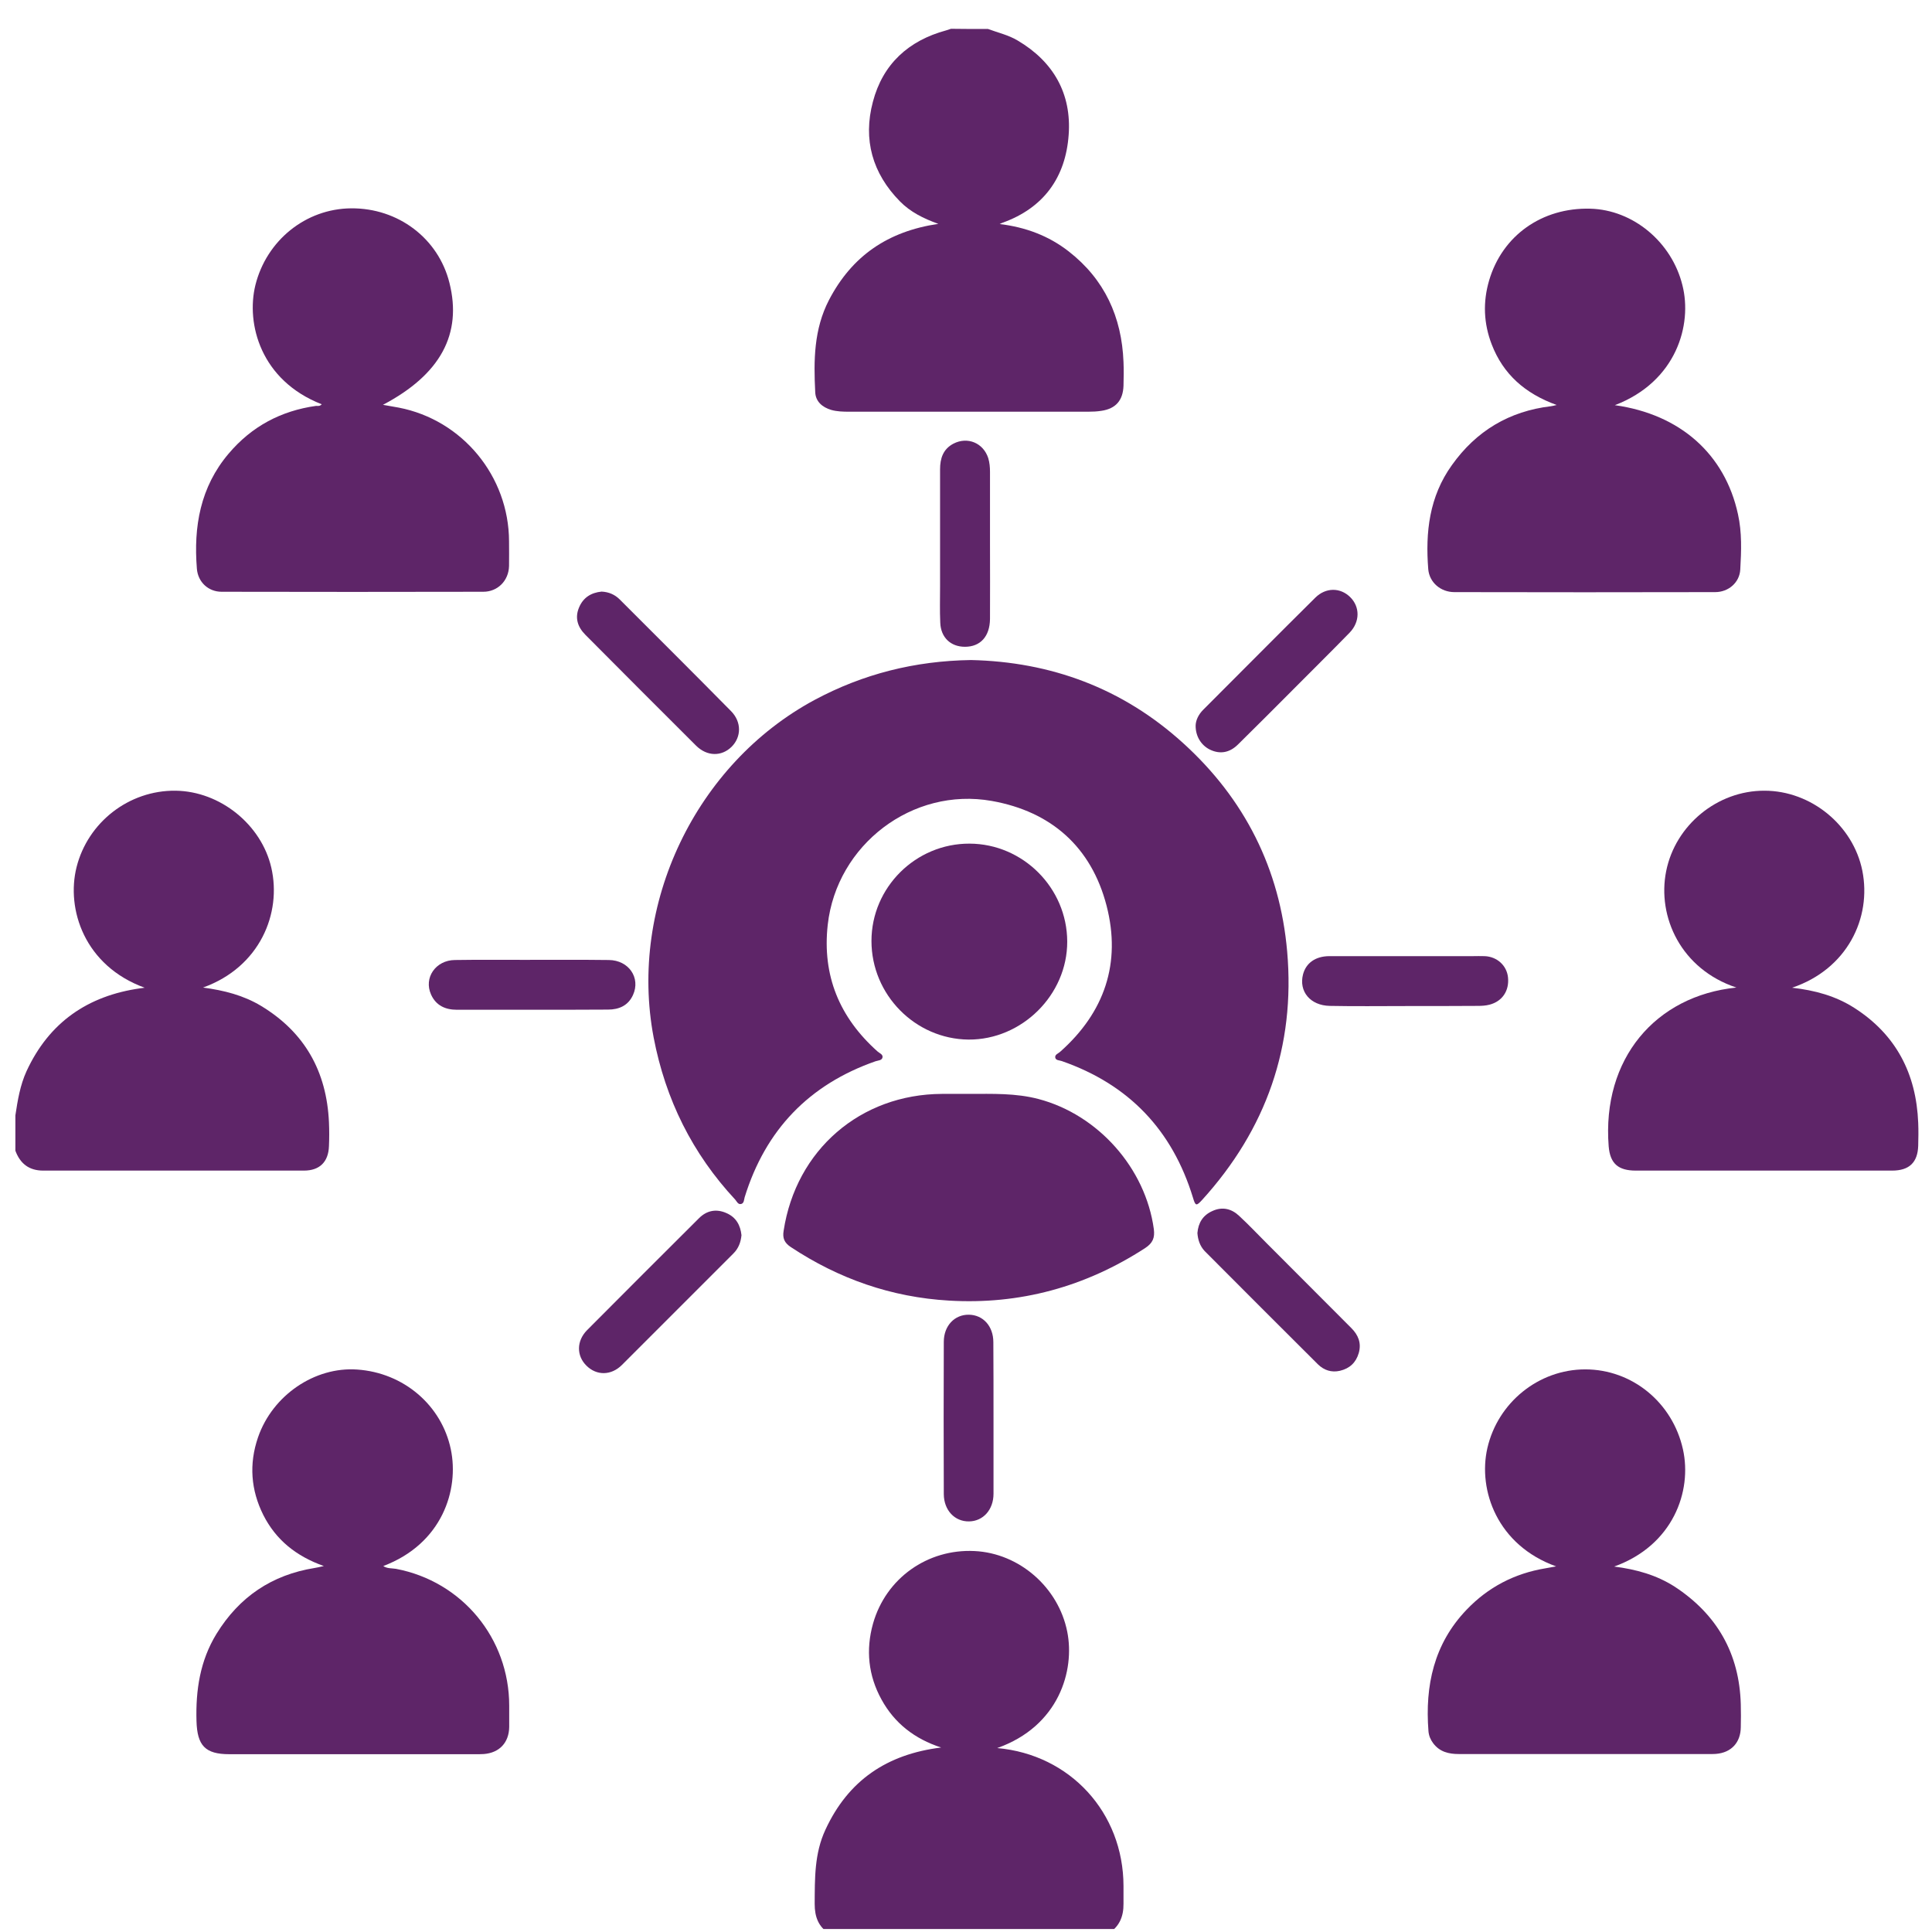 <svg width="71" height="71" viewBox="0 0 71 71" fill="none" xmlns="http://www.w3.org/2000/svg">
<g clip-path="url(#clip0_67_5161)">
<path d="M36.31 1.065C36.673 1.201 37.056 1.285 37.393 1.486C38.715 2.264 39.383 3.443 39.273 4.954C39.162 6.516 38.359 7.643 36.836 8.188C36.816 8.194 36.797 8.207 36.738 8.233C37.697 8.35 38.54 8.667 39.273 9.238C40.595 10.268 41.224 11.649 41.288 13.302C41.301 13.593 41.295 13.885 41.288 14.177C41.269 14.715 41.003 15.019 40.478 15.097C40.316 15.123 40.154 15.13 39.992 15.13C37.056 15.13 34.126 15.13 31.19 15.13C30.976 15.13 30.756 15.123 30.549 15.065C30.218 14.967 29.972 14.754 29.959 14.41C29.9 13.25 29.907 12.103 30.464 11.027C31.307 9.406 32.629 8.499 34.483 8.227C33.925 8.026 33.452 7.786 33.076 7.404C32.059 6.373 31.709 5.129 32.078 3.742C32.441 2.355 33.387 1.492 34.768 1.117C34.833 1.097 34.891 1.078 34.949 1.058C35.403 1.065 35.857 1.065 36.31 1.065Z" fill="#5E2568"/>
<path d="M30.483 71.065C30.075 70.812 29.939 70.442 29.939 69.969C29.945 69.036 29.926 68.116 30.334 67.241C31.17 65.432 32.59 64.467 34.586 64.22C33.614 63.903 32.875 63.332 32.395 62.457C31.909 61.576 31.812 60.63 32.084 59.664C32.557 57.998 34.087 56.916 35.811 57C37.458 57.078 38.896 58.335 39.22 59.962C39.506 61.381 38.922 63.436 36.647 64.24C39.331 64.48 41.282 66.612 41.288 69.308C41.288 69.522 41.288 69.743 41.288 69.956C41.294 70.436 41.133 70.819 40.705 71.071C37.302 71.065 33.893 71.065 30.483 71.065Z" fill="#5E2568"/>
<path d="M0.565 40.991C0.649 40.433 0.74 39.882 0.973 39.37C1.803 37.568 3.229 36.59 5.167 36.318C5.206 36.311 5.245 36.311 5.316 36.298C3.106 35.494 2.425 33.414 2.814 31.865C3.229 30.218 4.739 29.039 6.45 29.058C8.096 29.078 9.607 30.309 9.97 31.884C10.358 33.556 9.555 35.54 7.461 36.292C8.233 36.395 8.945 36.577 9.594 36.966C11.201 37.938 12.005 39.377 12.089 41.243C12.102 41.535 12.102 41.827 12.089 42.118C12.07 42.702 11.745 43.019 11.169 43.019C7.973 43.019 4.784 43.019 1.589 43.019C1.064 43.019 0.74 42.76 0.565 42.287C0.565 41.853 0.565 41.425 0.565 40.991Z" fill="#5E2568"/>
<path d="M35.681 24.256C38.611 24.32 41.249 25.286 43.472 27.302C45.741 29.356 47.037 31.93 47.303 34.969C47.607 38.45 46.532 41.503 44.179 44.095C43.965 44.329 43.932 44.322 43.842 44.017C43.083 41.529 41.482 39.85 39.02 38.994C38.935 38.962 38.799 38.975 38.78 38.865C38.76 38.755 38.89 38.716 38.955 38.657C40.594 37.206 41.21 35.391 40.666 33.284C40.108 31.132 38.637 29.823 36.446 29.434C33.53 28.916 30.749 31.042 30.419 33.984C30.211 35.857 30.853 37.394 32.246 38.638C32.318 38.703 32.441 38.742 32.434 38.845C32.421 38.975 32.272 38.968 32.175 39.001C29.732 39.856 28.131 41.522 27.366 43.998C27.34 44.089 27.346 44.212 27.243 44.244C27.126 44.277 27.081 44.16 27.022 44.089C25.441 42.391 24.456 40.401 24.021 38.126C23.095 33.245 25.564 28.073 29.939 25.72C31.721 24.767 33.614 24.288 35.681 24.256Z" fill="#5E2568"/>
<path d="M57.187 57.564C55.022 56.786 54.309 54.764 54.659 53.221C55.042 51.542 56.545 50.324 58.257 50.324C59.981 50.324 61.465 51.542 61.847 53.26C62.191 54.803 61.484 56.792 59.32 57.57C60.136 57.674 60.875 57.881 61.543 58.309C63.098 59.327 63.922 60.766 63.973 62.632C63.98 62.911 63.98 63.196 63.973 63.475C63.967 64.039 63.623 64.408 63.066 64.454C63.001 64.46 62.936 64.46 62.871 64.46C59.786 64.46 56.701 64.46 53.616 64.46C53.24 64.46 52.909 64.382 52.67 64.065C52.572 63.935 52.508 63.786 52.495 63.617C52.365 61.945 52.696 60.409 53.895 59.158C54.685 58.329 55.658 57.823 56.792 57.635C56.908 57.616 57.032 57.59 57.187 57.564Z" fill="#5E2568"/>
<path d="M14.085 57.551C14.228 57.648 14.396 57.629 14.552 57.654C16.982 58.115 18.713 60.208 18.713 62.684C18.713 62.943 18.713 63.203 18.713 63.462C18.706 64.039 18.356 64.415 17.779 64.46C17.682 64.466 17.585 64.466 17.488 64.466C14.467 64.466 11.447 64.466 8.427 64.466C7.539 64.466 7.247 64.149 7.221 63.248C7.189 62.114 7.351 61.031 7.954 60.046C8.79 58.685 9.989 57.875 11.564 57.622C11.648 57.609 11.732 57.59 11.901 57.551C10.877 57.188 10.138 56.585 9.678 55.678C9.217 54.757 9.146 53.798 9.483 52.819C10.015 51.277 11.564 50.22 13.126 50.33C14.837 50.447 16.23 51.646 16.567 53.26C16.879 54.751 16.25 56.734 14.085 57.551Z" fill="#5E2568"/>
<path d="M11.823 14.857C9.581 13.982 9.036 11.902 9.386 10.476C9.795 8.836 11.234 7.669 12.906 7.656C14.63 7.643 16.108 8.758 16.516 10.392C16.989 12.271 16.192 13.762 14.073 14.877C14.293 14.916 14.474 14.948 14.656 14.98C16.996 15.434 18.7 17.502 18.707 19.893C18.707 20.198 18.713 20.496 18.707 20.801C18.694 21.339 18.292 21.747 17.761 21.747C14.552 21.754 11.35 21.754 8.142 21.747C7.662 21.747 7.274 21.397 7.235 20.898C7.111 19.355 7.358 17.904 8.401 16.672C9.25 15.668 10.326 15.097 11.616 14.916C11.687 14.916 11.752 14.935 11.823 14.857Z" fill="#5E2568"/>
<path d="M59.345 14.89C61.75 15.227 63.39 16.692 63.869 18.895C64.019 19.569 63.993 20.25 63.954 20.93C63.928 21.41 63.519 21.76 63.033 21.76C59.838 21.767 56.643 21.767 53.447 21.76C52.948 21.76 52.533 21.41 52.488 20.924C52.378 19.556 52.527 18.247 53.356 17.093C54.251 15.836 55.463 15.11 56.999 14.928C57.038 14.922 57.077 14.916 57.206 14.883C56.04 14.462 55.242 13.749 54.821 12.66C54.523 11.889 54.491 11.104 54.724 10.307C55.21 8.654 56.669 7.624 58.438 7.669C60.019 7.708 61.439 8.901 61.828 10.482C62.197 11.928 61.614 14.021 59.345 14.89Z" fill="#5E2568"/>
<path d="M63.811 36.292C61.776 35.617 60.894 33.693 61.231 32.014C61.569 30.322 63.111 29.052 64.842 29.058C66.559 29.058 68.102 30.329 68.439 31.994C68.789 33.738 67.881 35.617 65.859 36.298C66.708 36.395 67.46 36.603 68.141 37.037C69.683 38.022 70.422 39.461 70.493 41.263C70.506 41.542 70.5 41.827 70.493 42.105C70.474 42.721 70.163 43.019 69.534 43.019C66.397 43.019 63.254 43.019 60.117 43.019C59.475 43.019 59.17 42.767 59.118 42.125C58.866 38.91 60.836 36.596 63.811 36.292Z" fill="#5E2568"/>
<path d="M35.623 40.2C36.472 40.2 37.321 40.167 38.164 40.388C40.355 40.965 42.098 42.929 42.403 45.171C42.442 45.482 42.37 45.677 42.085 45.865C39.888 47.291 37.477 47.952 34.871 47.796C32.765 47.673 30.827 46.999 29.057 45.826C28.824 45.67 28.753 45.502 28.798 45.23C29.252 42.261 31.617 40.213 34.618 40.2C34.956 40.2 35.286 40.2 35.623 40.2Z" fill="#5E2568"/>
<path d="M32.026 34.581C32.026 32.61 33.653 30.996 35.63 31.003C37.593 31.009 39.214 32.63 39.22 34.6C39.227 36.557 37.555 38.217 35.591 38.204C33.633 38.184 32.026 36.557 32.026 34.581Z" fill="#5E2568"/>
<path d="M51.652 36.972C50.725 36.972 49.798 36.985 48.871 36.966C48.152 36.953 47.724 36.434 47.886 35.806C47.996 35.391 48.34 35.144 48.839 35.138C50.596 35.138 52.352 35.138 54.108 35.138C54.258 35.138 54.413 35.131 54.562 35.138C55.016 35.157 55.372 35.481 55.418 35.916C55.47 36.408 55.21 36.797 54.744 36.92C54.601 36.959 54.446 36.966 54.296 36.966C53.421 36.972 52.54 36.972 51.652 36.972Z" fill="#5E2568"/>
<path d="M19.536 37.108C18.622 37.108 17.702 37.108 16.788 37.108C16.367 37.108 16.023 36.953 15.842 36.551C15.563 35.935 16.01 35.287 16.717 35.28C17.566 35.267 18.421 35.274 19.27 35.274C20.308 35.274 21.338 35.267 22.375 35.28C23.108 35.287 23.548 35.935 23.263 36.564C23.088 36.953 22.751 37.102 22.343 37.102C21.416 37.108 20.476 37.108 19.536 37.108Z" fill="#5E2568"/>
<path d="M44.004 45.314C44.036 44.938 44.205 44.659 44.555 44.504C44.918 44.335 45.261 44.419 45.54 44.685C45.89 45.009 46.214 45.353 46.551 45.69C47.588 46.727 48.625 47.764 49.662 48.807C49.915 49.06 50.038 49.358 49.934 49.721C49.831 50.078 49.597 50.292 49.241 50.376C48.93 50.447 48.658 50.356 48.437 50.142C47.044 48.755 45.657 47.368 44.27 45.975C44.095 45.787 44.023 45.56 44.004 45.314Z" fill="#5E2568"/>
<path d="M36.511 52.106C36.511 53.033 36.511 53.96 36.511 54.894C36.511 55.483 36.129 55.905 35.61 55.911C35.085 55.918 34.69 55.503 34.684 54.913C34.677 53.046 34.677 51.18 34.684 49.313C34.684 48.717 35.085 48.308 35.604 48.315C36.129 48.321 36.505 48.736 36.505 49.326C36.511 50.253 36.511 51.18 36.511 52.106Z" fill="#5E2568"/>
<path d="M36.382 19.991C36.382 20.911 36.388 21.825 36.382 22.745C36.375 23.393 36.025 23.769 35.461 23.769C34.936 23.769 34.573 23.426 34.554 22.881C34.534 22.441 34.547 22 34.547 21.553C34.547 20.12 34.547 18.681 34.547 17.249C34.547 16.847 34.657 16.504 35.04 16.303C35.558 16.037 36.135 16.277 36.317 16.834C36.368 17.003 36.382 17.171 36.382 17.346C36.382 18.221 36.382 19.109 36.382 19.991Z" fill="#5E2568"/>
<path d="M27.249 45.392C27.223 45.657 27.139 45.878 26.951 46.066C25.584 47.427 24.222 48.801 22.855 50.162C22.459 50.557 21.922 50.557 21.552 50.188C21.183 49.825 21.183 49.281 21.572 48.885C22.939 47.511 24.313 46.137 25.687 44.769C25.972 44.484 26.322 44.413 26.698 44.581C27.055 44.737 27.21 45.029 27.249 45.392Z" fill="#5E2568"/>
<path d="M43.939 26.66C43.946 26.466 44.043 26.258 44.218 26.083C45.592 24.709 46.959 23.329 48.34 21.961C48.722 21.585 49.254 21.585 49.617 21.942C49.98 22.298 49.986 22.849 49.597 23.251C48.936 23.931 48.256 24.599 47.588 25.273C46.895 25.967 46.201 26.667 45.501 27.354C45.184 27.671 44.827 27.723 44.464 27.548C44.147 27.392 43.933 27.062 43.939 26.66Z" fill="#5E2568"/>
<path d="M22.109 21.741C22.375 21.754 22.596 21.851 22.777 22.032C24.145 23.4 25.512 24.761 26.867 26.135C27.256 26.53 27.249 27.081 26.886 27.444C26.517 27.807 25.985 27.801 25.583 27.405C24.222 26.051 22.868 24.69 21.513 23.329C21.228 23.043 21.118 22.706 21.28 22.324C21.435 21.954 21.727 21.779 22.109 21.741Z" fill="#5E2568"/>
</g>
<defs>
<clipPath id="clip0_67_5161">
<rect width="70" height="70" fill="white" transform="translate(0.5 0.891)"/>
</clipPath>
</defs>
</svg>
